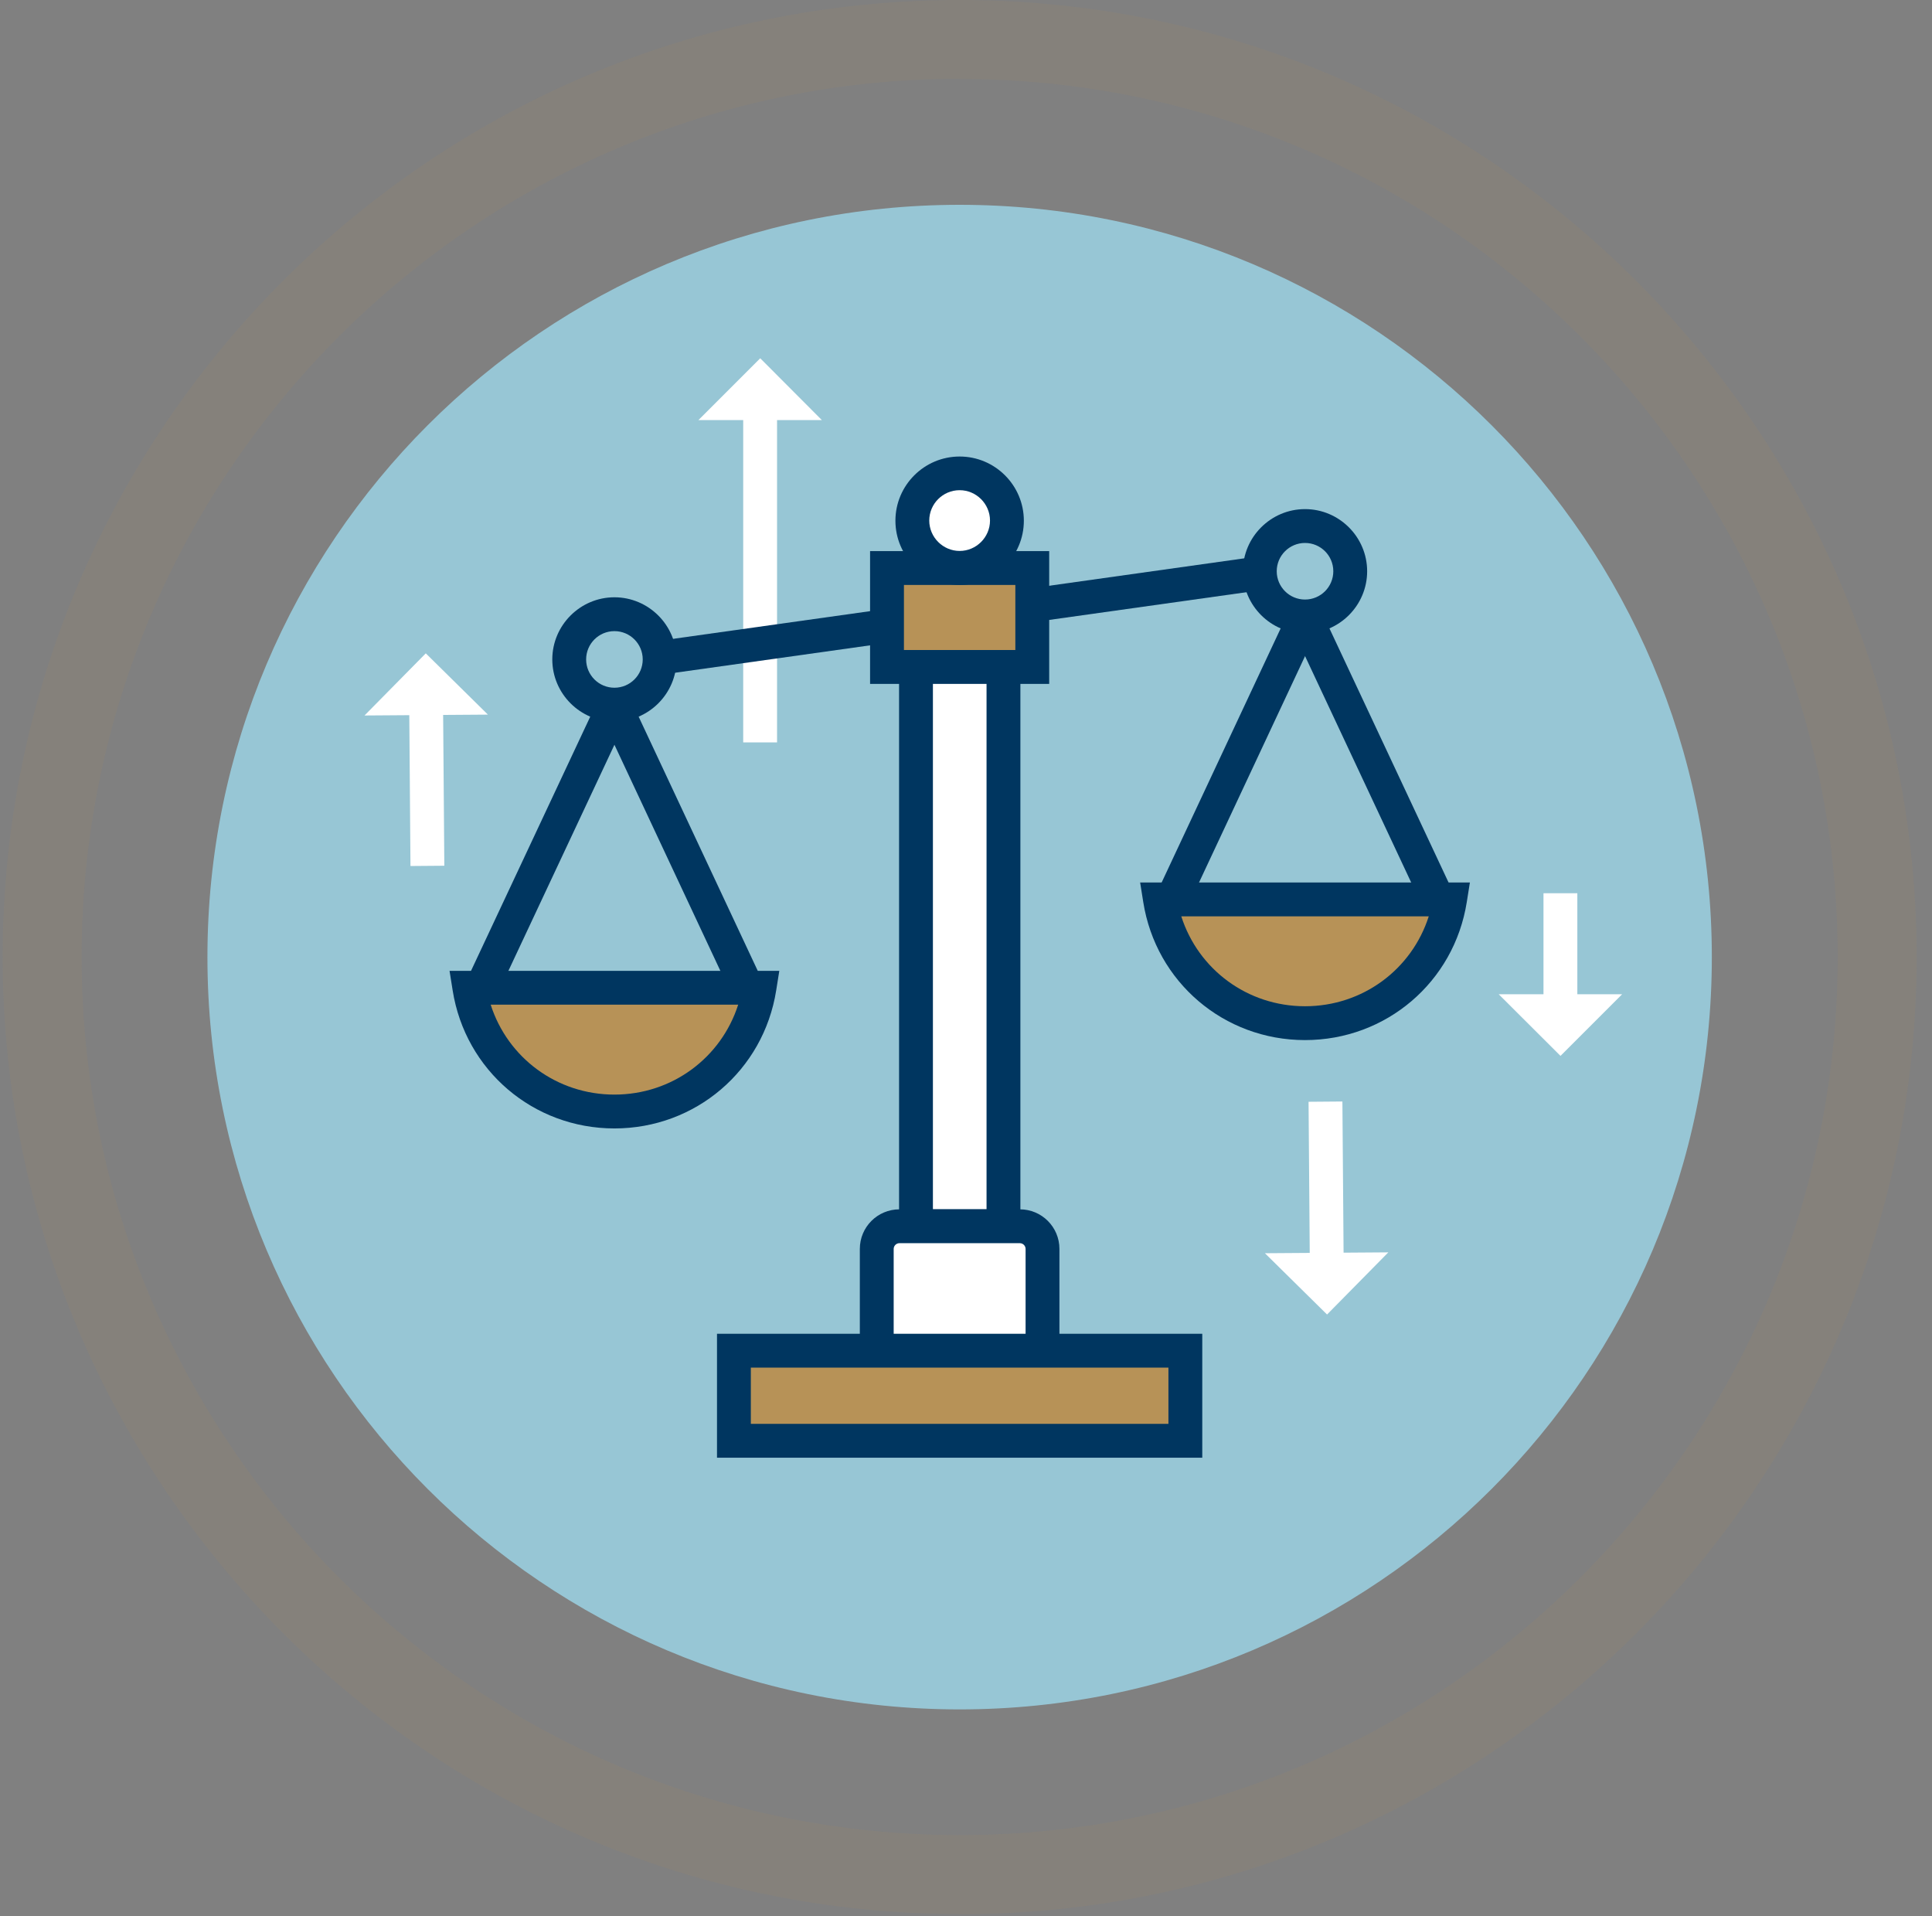 <?xml version="1.0" encoding="UTF-8"?> <svg xmlns="http://www.w3.org/2000/svg" width="120" height="119" viewBox="0 0 120 119" fill="none"><rect x="0" y="0" width="120" height="119" fill="#808080" stroke="none"/><path d="M59.605 106.161C85.408 106.161 106.325 85.244 106.325 59.441C106.325 33.638 85.408 12.72 59.605 12.72C33.802 12.72 12.884 33.638 12.884 59.441C12.884 85.244 33.802 106.161 59.605 106.161Z" fill="#97C6D5"></path><path id="border-path" opacity="0.1" d="M59.605 118.871C26.834 118.871 0.164 92.212 0.164 59.43C0.164 26.648 26.834 0 59.605 0C92.376 0 119.046 26.659 119.046 59.441C119.046 92.223 92.376 118.882 59.605 118.882V118.871ZM59.605 4.894C29.539 4.894 5.069 29.354 5.069 59.43C5.069 89.506 29.529 113.966 59.605 113.966C89.681 113.966 114.141 89.506 114.141 59.43C114.141 29.354 89.681 4.905 59.605 4.905V4.894Z" fill="#B79257"></path><path d="M48.264 25.57H46.162V46.106H48.264V25.57Z" fill="white"></path><path d="M43.381 26.088H51.046L47.219 22.25L43.381 26.088Z" fill="white"></path><path d="M97.971 55.474H95.869V62.254H97.971V55.474Z" fill="white"></path><path d="M100.752 61.748H93.088L96.925 65.575L100.752 61.748Z" fill="white"></path><path d="M83.379 68.408L81.277 68.425L81.354 78.31L83.456 78.293L83.379 68.408Z" fill="white"></path><path d="M86.231 77.777L78.567 77.831L82.426 81.637L86.231 77.777Z" fill="white"></path><path d="M27.52 43.881L25.418 43.898L25.495 53.783L27.598 53.766L27.52 43.881Z" fill="white"></path><path d="M22.64 44.435L30.305 44.381L26.446 40.576L22.64 44.435Z" fill="white"></path><path d="M64.122 35.283H55.099V41.428H64.122V35.283Z" fill="#B79257"></path><path d="M65.167 42.473H54.042V34.226H65.167V42.473ZM56.145 40.371H63.065V36.328H56.145V40.371Z" fill="#003660"></path><path d="M54.844 37.843L41.597 39.704L41.889 41.786L55.137 39.924L54.844 37.843Z" fill="#003660"></path><path d="M77.317 34.67L64.069 36.532L64.362 38.613L77.609 36.752L77.317 34.67Z" fill="#003660"></path><path d="M38.163 44.813C36.04 44.813 34.304 43.077 34.304 40.953C34.304 38.83 36.04 37.094 38.163 37.094C40.287 37.094 42.023 38.83 42.023 40.953C42.023 43.077 40.287 44.813 38.163 44.813ZM38.163 39.196C37.193 39.196 36.406 39.983 36.406 40.953C36.406 41.924 37.193 42.711 38.163 42.711C39.134 42.711 39.921 41.924 39.921 40.953C39.921 39.983 39.134 39.196 38.163 39.196Z" fill="#003660"></path><path d="M37.215 43.326L28.97 60.903L30.873 61.796L39.118 44.219L37.215 43.326Z" fill="#003660"></path><path d="M39.115 43.33L37.212 44.222L45.45 61.802L47.354 60.91L39.115 43.33Z" fill="#003660"></path><path d="M47.165 61.349C46.475 65.704 42.702 69.035 38.153 69.035C33.603 69.035 29.831 65.704 29.141 61.349H47.154H47.165Z" fill="#B79257"></path><path d="M38.163 70.081C33.129 70.081 28.904 66.48 28.116 61.511L27.922 60.293H48.404L48.21 61.511C47.423 66.48 43.198 70.081 38.163 70.081ZM30.477 62.395C31.534 65.694 34.584 67.979 38.163 67.979C41.742 67.979 44.793 65.694 45.85 62.395H30.488H30.477Z" fill="#003660"></path><path d="M56.662 32.34C56.662 33.968 57.977 35.283 59.605 35.283C61.233 35.283 62.548 33.968 62.548 32.34C62.548 30.712 61.233 29.397 59.605 29.397C57.977 29.397 56.662 30.712 56.662 32.34Z" fill="white"></path><path d="M59.605 36.329C57.406 36.329 55.616 34.539 55.616 32.34C55.616 30.141 57.406 28.352 59.605 28.352C61.804 28.352 63.593 30.141 63.593 32.34C63.593 34.539 61.804 36.329 59.605 36.329ZM59.605 30.443C58.559 30.443 57.718 31.294 57.718 32.329C57.718 33.364 58.57 34.216 59.605 34.216C60.64 34.216 61.491 33.364 61.491 32.329C61.491 31.294 60.64 30.443 59.605 30.443Z" fill="#003660"></path><path d="M81.057 39.337C78.933 39.337 77.198 37.601 77.198 35.477C77.198 33.354 78.933 31.618 81.057 31.618C83.181 31.618 84.916 33.354 84.916 35.477C84.916 37.601 83.181 39.337 81.057 39.337ZM81.057 33.72C80.087 33.72 79.3 34.507 79.3 35.477C79.3 36.448 80.087 37.234 81.057 37.234C82.027 37.234 82.814 36.448 82.814 35.477C82.814 34.507 82.027 33.72 81.057 33.72Z" fill="#003660"></path><path d="M82.011 37.825L80.108 38.718L88.35 56.296L90.253 55.404L82.011 37.825Z" fill="#003660"></path><path d="M80.101 37.838L71.865 55.419L73.769 56.311L82.004 38.73L80.101 37.838Z" fill="#003660"></path><path d="M72.045 55.862C72.735 60.218 76.508 63.549 81.057 63.549C85.606 63.549 89.379 60.218 90.069 55.862H72.056H72.045Z" fill="#B79257"></path><path d="M81.057 64.594C76.023 64.594 71.797 60.994 71.01 56.024L70.816 54.806H91.298L91.104 56.024C90.317 60.994 86.091 64.594 81.057 64.594ZM73.371 56.908C74.427 60.207 77.478 62.492 81.057 62.492C84.636 62.492 87.687 60.207 88.743 56.908H73.382H73.371Z" fill="#003660"></path><path d="M62.321 41.417H56.888V76.15H62.321V41.417Z" fill="white"></path><path d="M63.378 77.206H55.843V40.371H63.378V77.206ZM57.945 75.104H61.276V42.473H57.945V75.104Z" fill="#003660"></path><path d="M54.463 83.89V77.562C54.463 76.786 55.099 76.15 55.875 76.15H63.356C64.132 76.15 64.768 76.786 64.768 77.562V83.89" fill="white"></path><path d="M65.803 83.89H63.701V77.562C63.701 77.368 63.54 77.207 63.346 77.207H55.864C55.67 77.207 55.508 77.368 55.508 77.562V83.89H53.406V77.562C53.406 76.204 54.506 75.105 55.864 75.105H63.346C64.704 75.105 65.803 76.204 65.803 77.562V83.89Z" fill="#003660"></path><path d="M73.63 83.89H45.591V89.484H73.63V83.89Z" fill="#B79257"></path><path d="M74.675 90.53H44.534V82.833H74.675V90.53ZM46.636 88.428H72.573V84.935H46.636V88.428Z" fill="#003660"></path></svg> 